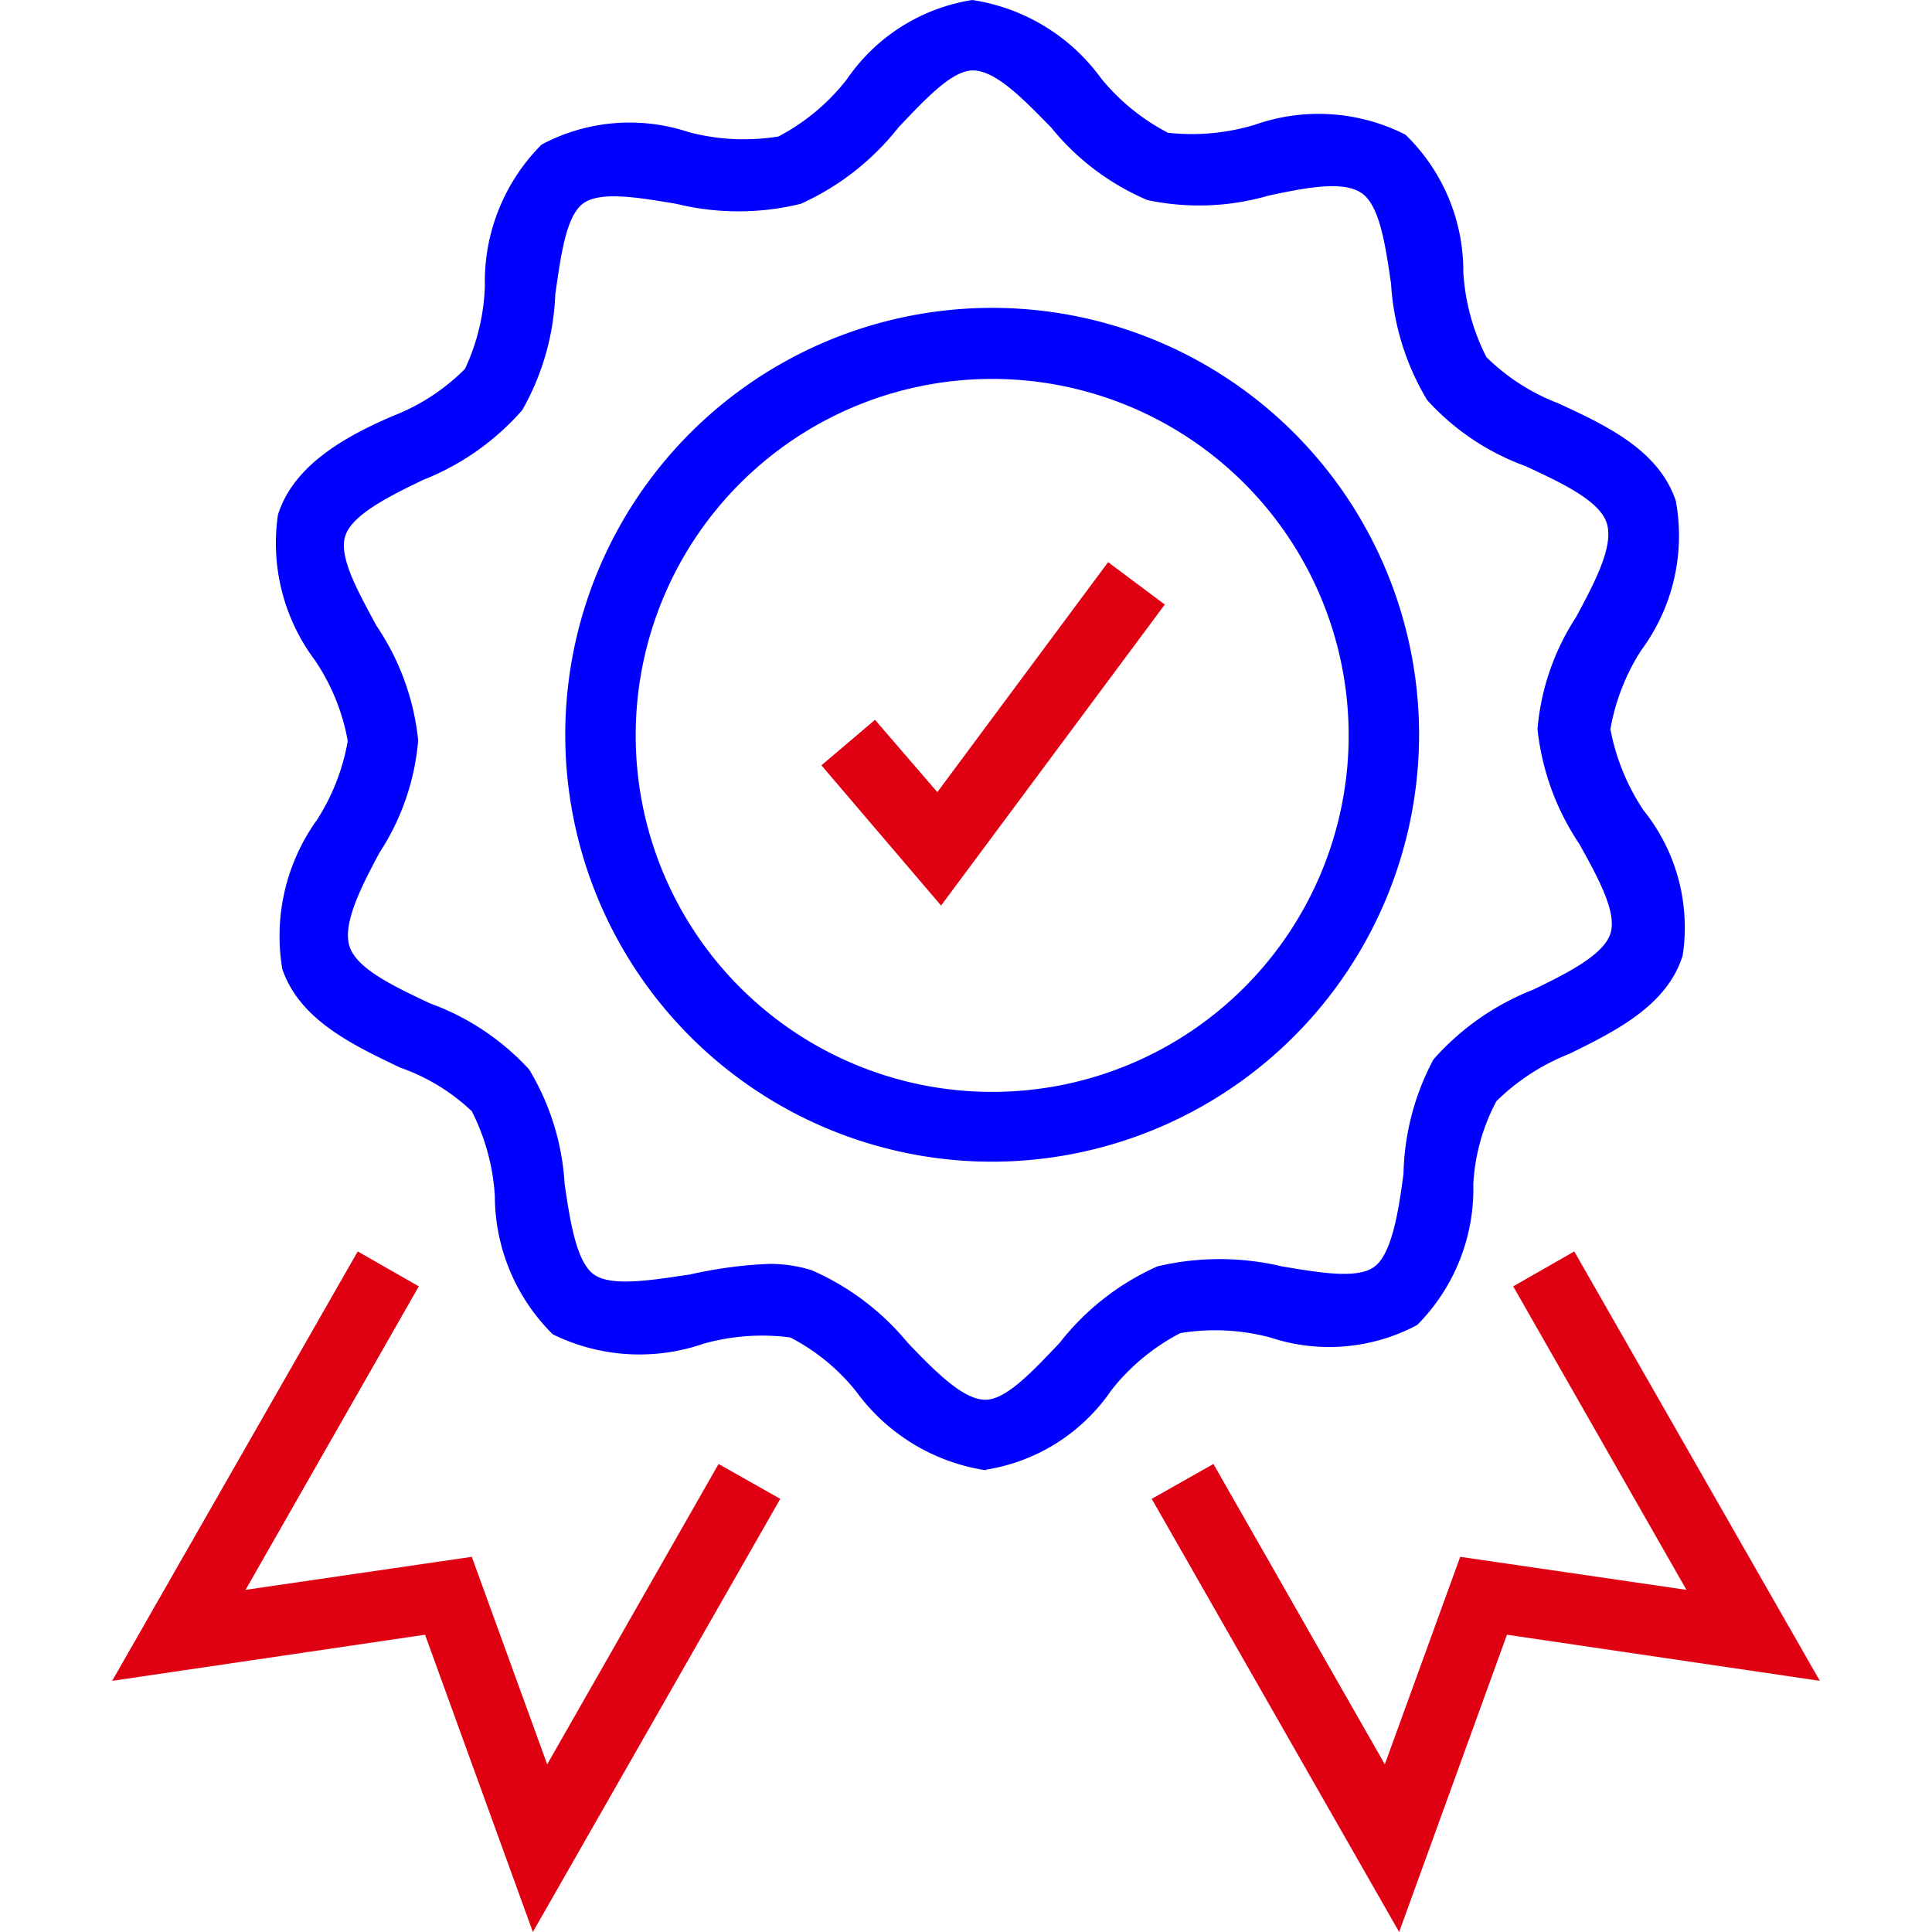 <svg id="Layer_1" data-name="Layer 1" xmlns="http://www.w3.org/2000/svg" viewBox="0 0 31 31"><defs><style>.cls-1{fill:#df0112;}.cls-2{fill:blue;}</style></defs><title>Artboard 15 copy 32</title><polygon class="cls-1" points="15.1 14.53 13.18 12.28 14.04 11.55 15.04 12.71 17.78 9.02 18.69 9.7 15.1 14.53"/><path class="cls-2" d="M15.92,18.64a6.85,6.85,0,1,1,6.85-6.84A6.86,6.86,0,0,1,15.92,18.64Zm0-12.56a5.72,5.72,0,1,0,5.72,5.72A5.72,5.72,0,0,0,15.92,6.08Z"/><path class="cls-2" d="M15.81,23.59a3.16,3.16,0,0,1-2.07-1.26,3.27,3.27,0,0,0-1.06-.87,3.48,3.48,0,0,0-1.39.1,3.15,3.15,0,0,1-2.42-.15,3.13,3.13,0,0,1-.93-2.22,3.46,3.46,0,0,0-.37-1.36,3.2,3.2,0,0,0-1.15-.7c-.75-.36-1.61-.76-1.89-1.58a3.19,3.19,0,0,1,.56-2.4,3.44,3.44,0,0,0,.49-1.26,3.36,3.36,0,0,0-.53-1.3,3.13,3.13,0,0,1-.59-2.33C4.71,7.46,5.55,7,6.29,6.68a3.33,3.33,0,0,0,1.17-.76,3.37,3.37,0,0,0,.32-1.34,3.11,3.11,0,0,1,.91-2.26,3,3,0,0,1,2.36-.2,3.46,3.46,0,0,0,1.44.07,3.37,3.37,0,0,0,1.1-.92A3,3,0,0,1,15.6,0h0a3.13,3.13,0,0,1,2.07,1.26,3.4,3.4,0,0,0,1.07.87A3.48,3.48,0,0,0,20.14,2a3.08,3.08,0,0,1,2.41.16,3.05,3.05,0,0,1,.93,2.21,3.46,3.46,0,0,0,.37,1.36A3.35,3.35,0,0,0,25,6.47c.76.35,1.62.75,1.89,1.57h0a3.09,3.09,0,0,1-.56,2.4,3.44,3.44,0,0,0-.49,1.26,3.52,3.52,0,0,0,.53,1.3A3,3,0,0,1,27,15.33c-.25.81-1.09,1.22-1.82,1.58a3.48,3.48,0,0,0-1.17.76A3.2,3.2,0,0,0,23.64,19a3.1,3.1,0,0,1-.9,2.26,3,3,0,0,1-2.36.2,3.46,3.46,0,0,0-1.44-.07,3.39,3.39,0,0,0-1.11.92,3,3,0,0,1-2,1.27Zm-3.47-3.31a2.24,2.24,0,0,1,.68.1,4.13,4.13,0,0,1,1.54,1.16c.43.45.89.92,1.25.92h0c.34,0,.77-.47,1.19-.91a4.12,4.12,0,0,1,1.57-1.23,4.33,4.33,0,0,1,2,0c.6.1,1.22.21,1.49,0s.38-.87.46-1.49A4.07,4.07,0,0,1,23,17a4.16,4.16,0,0,1,1.6-1.12c.56-.27,1.13-.56,1.24-.9s-.2-.9-.5-1.44a4.08,4.08,0,0,1-.67-1.84,3.88,3.88,0,0,1,.62-1.8c.3-.56.61-1.14.49-1.51h0c-.12-.36-.72-.64-1.3-.91a3.94,3.94,0,0,1-1.58-1.06,4.11,4.11,0,0,1-.58-1.87c-.09-.61-.18-1.25-.47-1.45S21,3,20.35,3.14a4,4,0,0,1-1.94.07,4,4,0,0,1-1.54-1.16c-.44-.45-.89-.92-1.26-.92h0c-.34,0-.77.47-1.19.91a4.19,4.19,0,0,1-1.57,1.23,4.19,4.19,0,0,1-2,0c-.6-.1-1.23-.21-1.5,0S9,4.1,8.91,4.72a4.07,4.07,0,0,1-.53,1.86A4.12,4.12,0,0,1,6.79,7.7c-.56.27-1.14.56-1.25.9s.21.9.5,1.44a4,4,0,0,1,.67,1.84,3.88,3.88,0,0,1-.62,1.8c-.3.56-.6,1.15-.48,1.51s.72.64,1.29.91a4,4,0,0,1,1.59,1.06A4,4,0,0,1,9.06,19c.09.61.19,1.25.47,1.45s.93.09,1.54,0A7,7,0,0,1,12.34,20.28Z"/><polygon class="cls-1" points="8.55 31 6.82 26.23 1.8 26.97 5.74 20.08 6.72 20.64 3.94 25.51 7.57 24.98 8.78 28.31 11.53 23.49 12.52 24.05 8.55 31"/><polygon class="cls-1" points="22.45 31 18.48 24.05 19.47 23.49 22.22 28.31 23.43 24.98 27.06 25.51 24.28 20.64 25.26 20.08 29.2 26.97 24.18 26.23 22.45 31"/></svg>